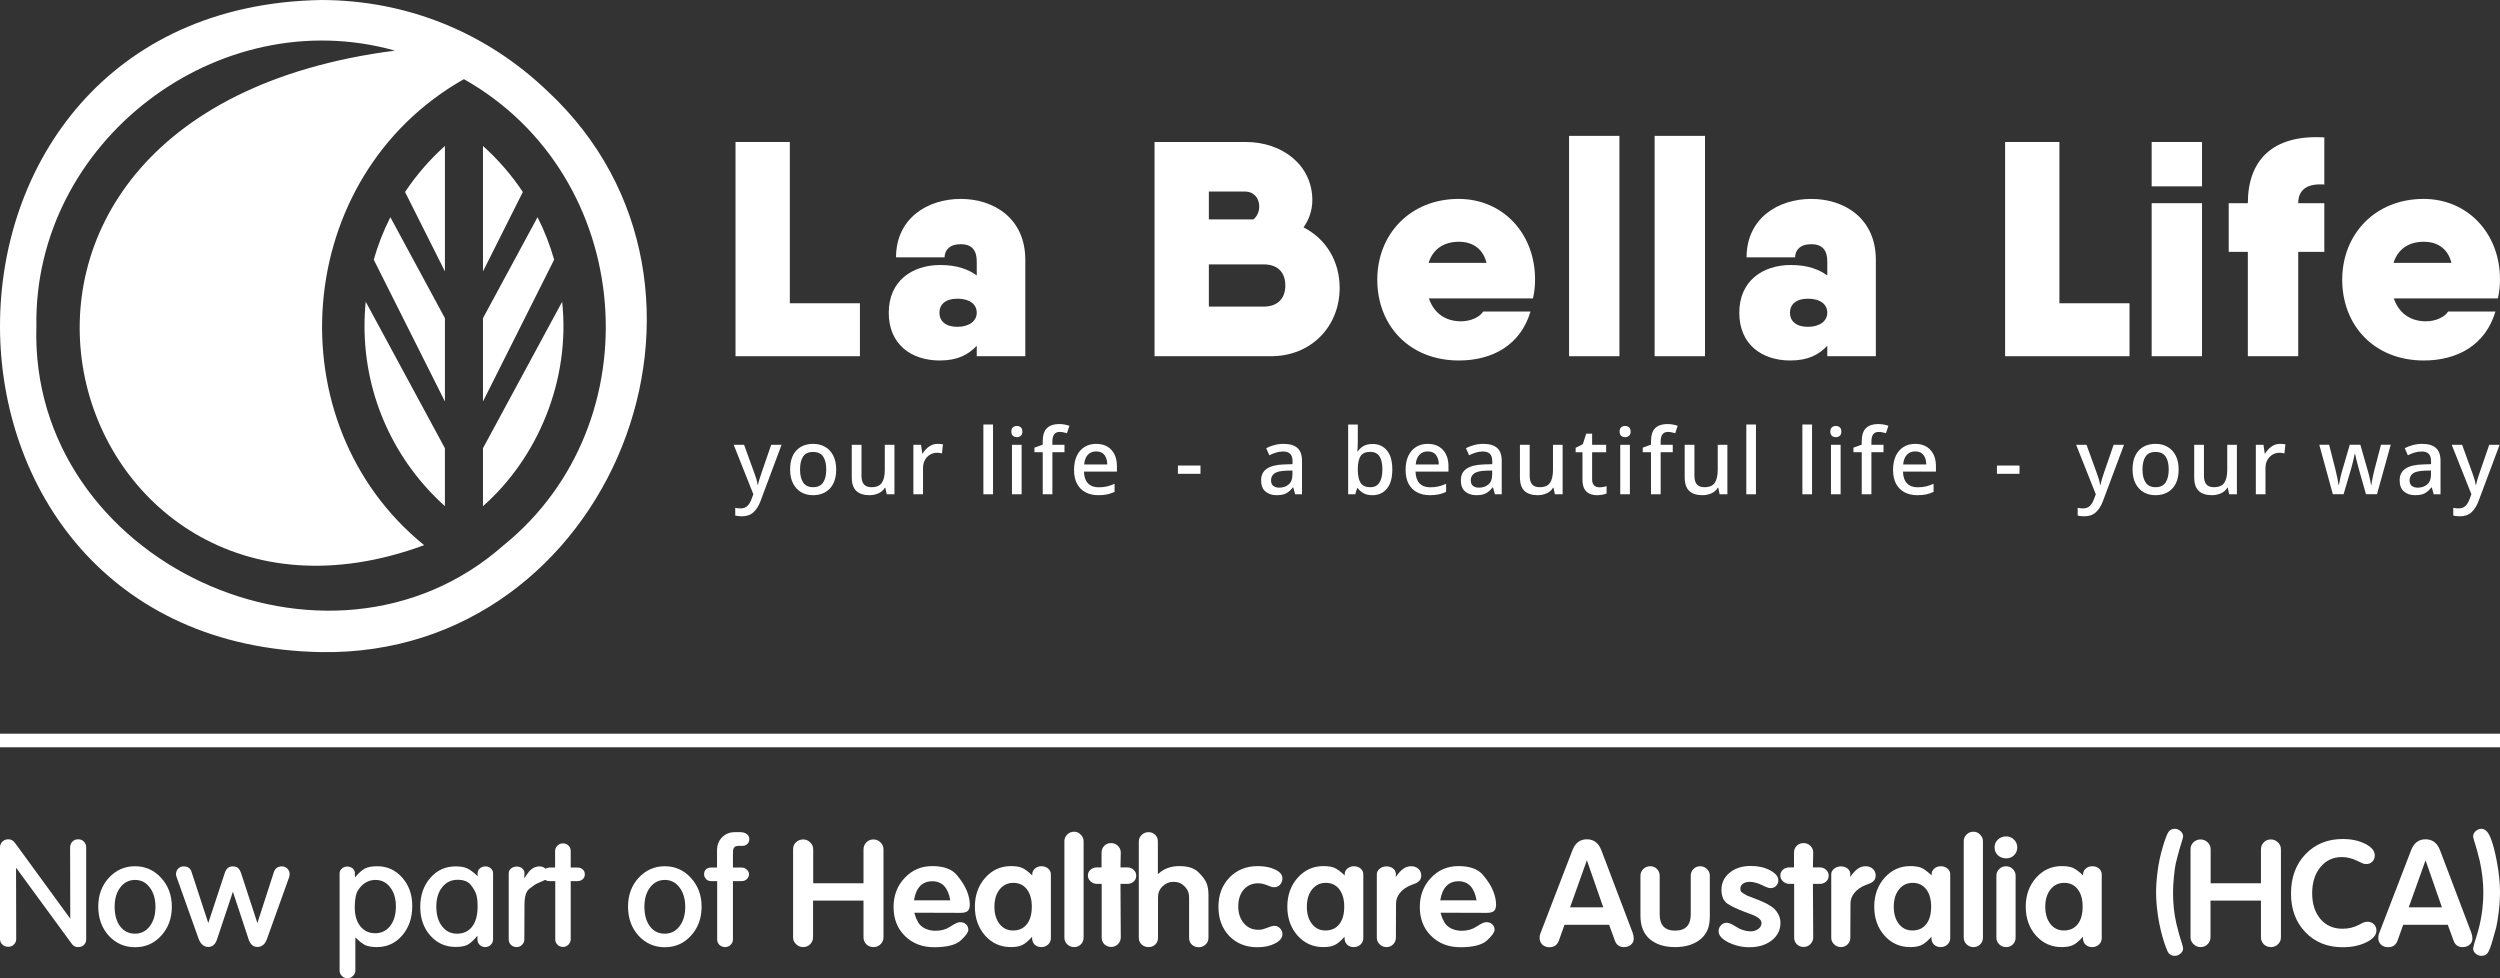 <svg width="184" height="72" viewBox="0 0 184 72" fill="none" xmlns="http://www.w3.org/2000/svg">
<rect x="0" y="0" width="184" height="72" fill="#333333" stroke="none"/>
<path d="M40.31 6.72C35.83 2.427 30.029 0.016 23.656 0C-7.883 0.536 -7.887 47.461 23.656 47.995C44.967 48.325 55.777 21.112 40.309 6.72H40.31ZM37.074 40.124C24.201 51.513 2.129 41.358 2.678 23.996C2.472 10.416 16.044 0.07 29.072 3.725C-8.055 8.499 4.416 50.005 31.217 40.124C20.125 31.13 21.493 12.974 34.145 5.826C46.802 12.974 48.162 31.139 37.074 40.124Z" fill="white"/>
<path d="M27.508 19.113L32.746 29.549V23.417L28.73 15.986C28.228 16.979 27.818 18.025 27.508 19.113Z" fill="white"/>
<path d="M26.828 23.997C26.828 29.262 29.113 33.993 32.745 37.253V32.989L26.917 22.207C26.858 22.796 26.828 23.393 26.828 23.997Z" fill="white"/>
<path d="M35.547 32.989V37.253C39.61 33.672 41.991 27.938 41.375 22.207L35.547 32.989Z" fill="white"/>
<path d="M39.563 15.986L35.547 23.417V29.549L40.785 19.113C40.475 18.025 40.065 16.979 39.563 15.986Z" fill="white"/>
<path d="M29.812 14.13L32.746 19.975V10.742C31.632 11.742 30.645 12.88 29.812 14.13Z" fill="white"/>
<path d="M35.547 10.742V19.975L38.481 14.13C37.648 12.88 36.661 11.742 35.547 10.742Z" fill="white"/>
<path d="M63.29 22.32V26.217H54.134V10.45H58.131V22.32H63.29Z" fill="white"/>
<path d="M75.462 19.122V26.217H71.889V25.451C71.263 26.104 70.482 26.532 69.164 26.532C67.087 26.532 65.412 25.361 65.412 23.019C65.412 20.676 67.132 19.505 69.209 19.505C70.482 19.505 71.286 19.843 71.889 20.271V19.235C71.889 18.424 71.531 17.973 70.705 17.973C69.879 17.973 69.521 18.424 69.521 18.942H65.948C65.948 16.081 68.248 14.64 70.705 14.64C73.162 14.64 75.462 16.081 75.462 19.122ZM71.889 23.019C71.889 22.366 71.33 21.983 70.459 21.983C69.588 21.983 69.142 22.41 69.142 23.019C69.142 23.627 69.588 24.055 70.459 24.055C71.33 24.055 71.889 23.627 71.889 23.019Z" fill="white"/>
<path d="M98.598 21.194C98.598 24.032 96.499 26.217 93.551 26.217H84.975V10.45H91.675C94.422 10.45 96.588 12.185 96.588 14.73C96.588 15.473 96.343 16.172 95.941 16.735C97.571 17.568 98.598 19.19 98.598 21.194ZM88.972 14.099V16.149H92.255C92.546 15.901 92.68 15.541 92.68 15.203C92.68 14.572 92.278 14.099 91.63 14.099H88.972ZM94.6 21.014C94.6 20.091 94.087 19.46 93.015 19.46H88.972V22.568H92.993C94.087 22.568 94.6 21.915 94.6 21.014Z" fill="white"/>
<path d="M107.532 23.649C108.247 23.649 108.917 23.334 109.162 22.929H112.646C111.909 25.406 109.832 26.532 107.376 26.532C103.713 26.532 101.368 23.942 101.368 20.586C101.368 17.23 103.802 14.64 107.353 14.64C110.614 14.64 112.981 17.185 112.981 20.564C112.981 21.037 112.937 21.487 112.825 21.96H105.165C105.589 23.199 106.549 23.649 107.532 23.649ZM109.408 19.347C109.118 18.199 108.269 17.793 107.376 17.793C106.281 17.793 105.477 18.311 105.142 19.347H109.408Z" fill="white"/>
<path d="M115.483 10H119.19V26.217H115.483V10Z" fill="white"/>
<path d="M121.78 10H125.488V26.217H121.78V10Z" fill="white"/>
<path d="M138.062 19.122V26.217H134.489V25.451C133.863 26.104 133.082 26.532 131.764 26.532C129.687 26.532 128.012 25.361 128.012 23.019C128.012 20.676 129.732 19.505 131.809 19.505C133.082 19.505 133.886 19.843 134.489 20.271V19.235C134.489 18.424 134.131 17.973 133.305 17.973C132.479 17.973 132.121 18.424 132.121 18.942H128.548C128.548 16.081 130.848 14.64 133.305 14.64C135.762 14.64 138.062 16.081 138.062 19.122ZM134.489 23.019C134.489 22.366 133.93 21.983 133.059 21.983C132.188 21.983 131.742 22.41 131.742 23.019C131.742 23.627 132.188 24.055 133.059 24.055C133.93 24.055 134.489 23.627 134.489 23.019Z" fill="white"/>
<path d="M156.732 22.32V26.217H147.576V10.45H151.573V22.32H156.732Z" fill="white"/>
<path d="M158.362 10.45H162.069V13.716H158.362V10.45ZM158.362 14.955H162.069V26.217H158.362V14.955Z" fill="white"/>
<path d="M169.149 14.955H171.069V18.536H169.149V26.217H165.441V18.536H164.034V14.955H165.441C165.441 11.802 167.25 9.887 171.069 10.113V13.581C169.863 13.491 169.149 13.919 169.149 14.955Z" fill="white"/>
<path d="M178.551 23.649C179.265 23.649 179.935 23.334 180.181 22.929H183.665C182.928 25.406 180.851 26.532 178.394 26.532C174.732 26.532 172.387 23.942 172.387 20.586C172.387 17.23 174.821 14.64 178.372 14.64C181.633 14.64 184 17.185 184 20.564C184 21.037 183.955 21.487 183.844 21.96H176.183C176.608 23.199 177.568 23.649 178.551 23.649ZM180.427 19.347C180.136 18.199 179.288 17.793 178.394 17.793C177.3 17.793 176.496 18.311 176.161 19.347H180.427Z" fill="white"/>
<path d="M54 32.736H54.764L55.514 34.804C55.572 34.962 55.624 35.112 55.668 35.257C55.713 35.401 55.744 35.545 55.762 35.689H55.789C55.811 35.572 55.846 35.434 55.893 35.277C55.94 35.119 55.992 34.959 56.05 34.797L56.76 32.736H57.524L55.977 36.872C55.847 37.223 55.674 37.499 55.457 37.699C55.241 37.9 54.958 38 54.61 38C54.498 38 54.402 37.994 54.322 37.983C54.241 37.972 54.172 37.959 54.114 37.946V37.378C54.159 37.387 54.217 37.396 54.288 37.405C54.36 37.414 54.433 37.419 54.509 37.419C54.715 37.419 54.88 37.359 55.005 37.24C55.13 37.12 55.228 36.964 55.3 36.77L55.447 36.378L54 32.736Z" fill="white"/>
<path d="M61.543 34.554C61.543 35.158 61.389 35.624 61.081 35.953C60.772 36.282 60.357 36.446 59.834 36.446C59.508 36.446 59.219 36.373 58.967 36.227C58.714 36.08 58.516 35.866 58.37 35.585C58.225 35.303 58.153 34.96 58.153 34.554C58.153 33.95 58.304 33.485 58.608 33.159C58.912 32.832 59.327 32.669 59.854 32.669C60.185 32.669 60.476 32.742 60.729 32.889C60.981 33.035 61.18 33.248 61.325 33.527C61.47 33.806 61.543 34.149 61.543 34.554ZM58.883 34.554C58.883 34.964 58.96 35.284 59.114 35.514C59.268 35.743 59.513 35.858 59.848 35.858C60.183 35.858 60.427 35.743 60.581 35.514C60.736 35.284 60.812 34.964 60.812 34.554C60.812 34.144 60.736 33.821 60.581 33.598C60.427 33.375 60.181 33.264 59.841 33.264C59.502 33.264 59.263 33.375 59.111 33.598C58.959 33.821 58.883 34.14 58.883 34.554Z" fill="white"/>
<path d="M65.831 32.736V36.378H65.262L65.161 35.898H65.128C65.012 36.088 64.851 36.226 64.645 36.314C64.44 36.402 64.223 36.446 63.996 36.446C63.571 36.446 63.247 36.341 63.024 36.132C62.801 35.922 62.689 35.586 62.689 35.121V32.736H63.406V35.013C63.406 35.297 63.465 35.509 63.584 35.648C63.702 35.788 63.886 35.858 64.136 35.858C64.507 35.858 64.764 35.749 64.907 35.53C65.05 35.312 65.121 34.995 65.121 34.581V32.736H65.831Z" fill="white"/>
<path d="M69.007 32.669C69.15 32.669 69.282 32.68 69.402 32.703L69.329 33.372C69.212 33.34 69.092 33.324 68.967 33.324C68.784 33.324 68.614 33.369 68.457 33.459C68.301 33.55 68.175 33.679 68.079 33.848C67.983 34.017 67.935 34.221 67.935 34.459V36.379H67.225V32.736H67.787L67.881 33.385H67.908C68.02 33.191 68.169 33.024 68.357 32.882C68.545 32.74 68.761 32.669 69.007 32.669Z" fill="white"/>
<path d="M73.087 36.379H72.377V31.243H73.087V36.379Z" fill="white"/>
<path d="M74.843 31.351C74.95 31.351 75.044 31.383 75.124 31.446C75.205 31.509 75.245 31.615 75.245 31.764C75.245 31.912 75.205 32.012 75.124 32.078C75.044 32.143 74.95 32.176 74.843 32.176C74.736 32.176 74.635 32.143 74.555 32.078C74.474 32.012 74.434 31.908 74.434 31.764C74.434 31.619 74.474 31.509 74.555 31.446C74.635 31.383 74.731 31.351 74.843 31.351ZM75.191 32.736V36.379H74.481V32.736H75.191Z" fill="white"/>
<path d="M78.346 33.284H77.455V36.378H76.745V33.284H76.135V32.946L76.745 32.723V32.493C76.745 32.029 76.851 31.699 77.063 31.503C77.275 31.307 77.571 31.209 77.951 31.209C78.107 31.209 78.25 31.223 78.38 31.25C78.509 31.277 78.619 31.306 78.708 31.338L78.527 31.885C78.451 31.862 78.367 31.841 78.273 31.821C78.179 31.8 78.083 31.79 77.985 31.79C77.632 31.79 77.455 32.027 77.455 32.5V32.736H78.346V33.284Z" fill="white"/>
<path d="M80.678 32.669C81.152 32.669 81.525 32.816 81.797 33.111C82.07 33.407 82.206 33.809 82.206 34.318V34.709H79.78C79.789 35.083 79.886 35.37 80.072 35.568C80.257 35.766 80.517 35.865 80.852 35.865C81.085 35.865 81.291 35.844 81.472 35.801C81.653 35.758 81.84 35.694 82.032 35.608V36.203C81.849 36.288 81.665 36.35 81.482 36.389C81.299 36.427 81.08 36.446 80.826 36.446C80.477 36.446 80.169 36.376 79.901 36.237C79.633 36.097 79.424 35.89 79.275 35.615C79.125 35.34 79.05 34.998 79.05 34.588C79.05 34.178 79.118 33.831 79.254 33.547C79.391 33.264 79.581 33.046 79.824 32.895C80.067 32.744 80.352 32.669 80.678 32.669ZM80.678 33.224C80.424 33.224 80.219 33.307 80.065 33.474C79.911 33.641 79.821 33.877 79.794 34.184H81.496C81.491 33.9 81.423 33.669 81.291 33.491C81.159 33.313 80.955 33.224 80.678 33.224Z" fill="white"/>
<path d="M86.695 34.872V34.264H88.356V34.872H86.695Z" fill="white"/>
<path d="M94.474 32.669C94.925 32.669 95.264 32.769 95.489 32.97C95.715 33.17 95.828 33.484 95.828 33.912V36.379H95.325L95.184 35.872H95.157C95.001 36.07 94.837 36.215 94.665 36.308C94.493 36.4 94.255 36.446 93.951 36.446C93.625 36.446 93.355 36.357 93.141 36.179C92.926 36.001 92.819 35.723 92.819 35.345C92.819 34.966 92.959 34.688 93.238 34.497C93.517 34.305 93.943 34.2 94.514 34.182L95.131 34.162V33.959C95.131 33.694 95.07 33.506 94.95 33.395C94.829 33.285 94.659 33.23 94.441 33.23C94.257 33.23 94.081 33.257 93.911 33.311C93.742 33.365 93.579 33.43 93.422 33.507L93.194 32.986C93.364 32.896 93.559 32.821 93.781 32.76C94.002 32.699 94.233 32.669 94.474 32.669ZM95.124 34.629L94.642 34.642C94.231 34.66 93.946 34.73 93.787 34.851C93.629 34.973 93.549 35.14 93.549 35.352C93.549 35.541 93.605 35.678 93.717 35.764C93.829 35.849 93.974 35.892 94.153 35.892C94.429 35.892 94.661 35.813 94.846 35.656C95.031 35.498 95.124 35.261 95.124 34.946V34.629Z" fill="white"/>
<path d="M99.934 31.244V32.48C99.934 32.625 99.931 32.766 99.924 32.903C99.918 33.04 99.91 33.145 99.901 33.217H99.934C100.037 33.064 100.176 32.935 100.35 32.832C100.524 32.728 100.75 32.676 101.027 32.676C101.46 32.676 101.809 32.834 102.075 33.15C102.341 33.465 102.474 33.933 102.474 34.555C102.474 35.177 102.34 35.653 102.072 35.971C101.804 36.288 101.453 36.447 101.02 36.447C100.743 36.447 100.519 36.396 100.347 36.295C100.175 36.194 100.037 36.073 99.934 35.933H99.881L99.747 36.379H99.224V31.244H99.934ZM100.859 33.257C100.515 33.257 100.276 33.359 100.142 33.564C100.008 33.769 99.939 34.083 99.934 34.507V34.561C99.934 34.98 100 35.3 100.132 35.523C100.264 35.746 100.511 35.858 100.873 35.858C101.163 35.858 101.381 35.745 101.526 35.52C101.671 35.295 101.744 34.971 101.744 34.547C101.744 33.687 101.449 33.257 100.859 33.257Z" fill="white"/>
<path d="M105.08 32.669C105.554 32.669 105.927 32.816 106.199 33.111C106.471 33.407 106.608 33.809 106.608 34.318V34.709H104.182C104.191 35.083 104.288 35.37 104.474 35.568C104.659 35.766 104.919 35.865 105.254 35.865C105.487 35.865 105.693 35.844 105.874 35.801C106.055 35.758 106.241 35.694 106.434 35.608V36.203C106.25 36.288 106.067 36.35 105.884 36.389C105.701 36.427 105.482 36.446 105.227 36.446C104.879 36.446 104.571 36.376 104.303 36.237C104.035 36.097 103.826 35.89 103.676 35.615C103.527 35.34 103.452 34.998 103.452 34.588C103.452 34.178 103.52 33.831 103.656 33.547C103.793 33.264 103.982 33.046 104.226 32.895C104.469 32.744 104.754 32.669 105.08 32.669ZM105.08 33.224C104.825 33.224 104.621 33.307 104.467 33.474C104.313 33.641 104.222 33.877 104.196 34.184H105.897C105.893 33.9 105.825 33.669 105.693 33.491C105.561 33.313 105.357 33.224 105.08 33.224Z" fill="white"/>
<path d="M109.174 32.669C109.625 32.669 109.964 32.769 110.189 32.97C110.415 33.17 110.527 33.484 110.527 33.912V36.379H110.025L109.884 35.872H109.857C109.701 36.07 109.537 36.215 109.365 36.308C109.193 36.4 108.955 36.446 108.651 36.446C108.325 36.446 108.055 36.357 107.841 36.179C107.626 36.001 107.519 35.723 107.519 35.345C107.519 34.966 107.659 34.688 107.938 34.497C108.217 34.305 108.642 34.2 109.214 34.182L109.831 34.162V33.959C109.831 33.694 109.77 33.506 109.65 33.395C109.529 33.285 109.359 33.23 109.141 33.23C108.957 33.23 108.781 33.257 108.611 33.311C108.441 33.365 108.278 33.43 108.122 33.507L107.894 32.986C108.064 32.896 108.259 32.821 108.481 32.76C108.702 32.699 108.933 32.669 109.174 32.669ZM109.824 34.629L109.342 34.642C108.931 34.66 108.646 34.73 108.487 34.851C108.329 34.973 108.249 35.14 108.249 35.352C108.249 35.541 108.305 35.678 108.417 35.764C108.529 35.849 108.674 35.892 108.852 35.892C109.129 35.892 109.361 35.813 109.546 35.656C109.731 35.498 109.824 35.261 109.824 34.946V34.629Z" fill="white"/>
<path d="M115.009 32.736V36.378H114.44L114.339 35.898H114.306C114.19 36.088 114.029 36.226 113.824 36.314C113.618 36.402 113.401 36.446 113.174 36.446C112.749 36.446 112.425 36.341 112.202 36.132C111.979 35.922 111.867 35.586 111.867 35.121V32.736H112.584V35.013C112.584 35.297 112.643 35.509 112.762 35.648C112.88 35.788 113.064 35.858 113.314 35.858C113.685 35.858 113.942 35.749 114.085 35.53C114.228 35.312 114.299 34.995 114.299 34.581V32.736H115.009Z" fill="white"/>
<path d="M117.703 35.866C117.904 35.866 118.085 35.837 118.245 35.778V36.319C118.17 36.355 118.067 36.385 117.937 36.41C117.808 36.435 117.678 36.447 117.549 36.447C117.352 36.447 117.172 36.413 117.009 36.346C116.846 36.278 116.716 36.161 116.617 35.994C116.519 35.828 116.47 35.596 116.47 35.298V33.285H115.967V32.96L116.497 32.69L116.745 31.92H117.18V32.737H118.212V33.285H117.18V35.285C117.18 35.483 117.228 35.629 117.324 35.724C117.42 35.819 117.546 35.866 117.703 35.866Z" fill="white"/>
<path d="M119.612 31.351C119.719 31.351 119.813 31.383 119.893 31.446C119.974 31.509 120.014 31.615 120.014 31.764C120.014 31.912 119.974 32.012 119.893 32.078C119.813 32.143 119.719 32.176 119.612 32.176C119.505 32.176 119.404 32.143 119.324 32.078C119.243 32.012 119.203 31.908 119.203 31.764C119.203 31.619 119.243 31.509 119.324 31.446C119.404 31.383 119.5 31.351 119.612 31.351ZM119.96 32.736V36.379H119.25V32.736H119.96Z" fill="white"/>
<path d="M123.115 33.284H122.224V36.378H121.514V33.284H120.904V32.946L121.514 32.723V32.493C121.514 32.029 121.62 31.699 121.832 31.503C122.044 31.307 122.34 31.209 122.72 31.209C122.876 31.209 123.019 31.223 123.149 31.25C123.278 31.277 123.388 31.306 123.477 31.338L123.296 31.885C123.22 31.862 123.135 31.841 123.042 31.821C122.948 31.8 122.852 31.79 122.754 31.79C122.401 31.79 122.224 32.027 122.224 32.5V32.736H123.115V33.284Z" fill="white"/>
<path d="M127.135 32.736V36.378H126.565L126.465 35.898H126.431C126.315 36.088 126.155 36.226 125.949 36.314C125.744 36.402 125.527 36.446 125.299 36.446C124.875 36.446 124.551 36.341 124.328 36.132C124.104 35.922 123.993 35.586 123.993 35.121V32.736H124.71V35.013C124.71 35.297 124.769 35.509 124.887 35.648C125.005 35.788 125.19 35.858 125.44 35.858C125.811 35.858 126.067 35.749 126.21 35.53C126.353 35.312 126.425 34.995 126.425 34.581V32.736H127.135Z" fill="white"/>
<path d="M129.239 36.379H128.529V31.243H129.239V36.379Z" fill="white"/>
<path d="M133.367 36.379H132.656V31.243H133.367V36.379Z" fill="white"/>
<path d="M135.121 31.351C135.229 31.351 135.322 31.383 135.403 31.446C135.483 31.509 135.523 31.615 135.523 31.764C135.523 31.912 135.483 32.012 135.403 32.078C135.322 32.143 135.229 32.176 135.121 32.176C135.014 32.176 134.914 32.143 134.833 32.078C134.753 32.012 134.713 31.908 134.713 31.764C134.713 31.619 134.753 31.509 134.833 31.446C134.914 31.383 135.01 31.351 135.121 31.351ZM135.47 32.736V36.379H134.76V32.736H135.47Z" fill="white"/>
<path d="M138.626 33.284H137.735V36.378H137.024V33.284H136.415V32.946L137.024 32.723V32.493C137.024 32.029 137.131 31.699 137.343 31.503C137.555 31.307 137.851 31.209 138.23 31.209C138.387 31.209 138.53 31.223 138.659 31.25C138.789 31.277 138.898 31.306 138.988 31.338L138.807 31.885C138.731 31.862 138.646 31.841 138.552 31.821C138.458 31.8 138.362 31.79 138.264 31.79C137.911 31.79 137.735 32.027 137.735 32.5V32.736H138.626V33.284Z" fill="white"/>
<path d="M140.958 32.669C141.431 32.669 141.804 32.816 142.076 33.111C142.349 33.407 142.485 33.809 142.485 34.318V34.709H140.06C140.069 35.083 140.166 35.37 140.351 35.568C140.537 35.766 140.797 35.865 141.132 35.865C141.364 35.865 141.571 35.844 141.751 35.801C141.932 35.758 142.119 35.694 142.311 35.608V36.203C142.128 36.288 141.945 36.35 141.762 36.389C141.578 36.427 141.36 36.446 141.105 36.446C140.757 36.446 140.448 36.376 140.18 36.237C139.912 36.097 139.704 35.89 139.554 35.615C139.404 35.34 139.329 34.998 139.329 34.588C139.329 34.178 139.398 33.831 139.534 33.547C139.67 33.264 139.86 33.046 140.103 32.895C140.347 32.744 140.631 32.669 140.958 32.669ZM140.958 33.224C140.703 33.224 140.499 33.307 140.344 33.474C140.19 33.641 140.1 33.877 140.073 34.184H141.775C141.77 33.9 141.702 33.669 141.571 33.491C141.439 33.313 141.234 33.224 140.958 33.224Z" fill="white"/>
<path d="M146.974 34.872V34.264H148.636V34.872H146.974Z" fill="white"/>
<path d="M152.803 32.736H153.567L154.317 34.804C154.375 34.962 154.426 35.112 154.471 35.257C154.516 35.401 154.547 35.545 154.565 35.689H154.592C154.614 35.572 154.649 35.434 154.696 35.277C154.742 35.119 154.795 34.959 154.853 34.797L155.563 32.736H156.327L154.779 36.872C154.65 37.223 154.477 37.499 154.26 37.699C154.043 37.9 153.761 38 153.412 38C153.301 38 153.205 37.994 153.124 37.983C153.044 37.972 152.975 37.959 152.917 37.946V37.378C152.961 37.387 153.019 37.396 153.091 37.405C153.162 37.414 153.236 37.419 153.312 37.419C153.517 37.419 153.683 37.359 153.808 37.24C153.933 37.12 154.031 36.964 154.103 36.77L154.25 36.378L152.803 32.736Z" fill="white"/>
<path d="M160.347 34.554C160.347 35.158 160.193 35.624 159.885 35.953C159.577 36.282 159.161 36.446 158.639 36.446C158.313 36.446 158.024 36.373 157.771 36.227C157.519 36.08 157.32 35.866 157.175 35.585C157.03 35.303 156.957 34.96 156.957 34.554C156.957 33.95 157.109 33.485 157.413 33.159C157.716 32.832 158.132 32.669 158.659 32.669C158.989 32.669 159.281 32.742 159.533 32.889C159.786 33.035 159.984 33.248 160.13 33.527C160.275 33.806 160.347 34.149 160.347 34.554ZM157.687 34.554C157.687 34.964 157.765 35.284 157.919 35.514C158.073 35.743 158.317 35.858 158.652 35.858C158.987 35.858 159.232 35.743 159.386 35.514C159.54 35.284 159.617 34.964 159.617 34.554C159.617 34.144 159.54 33.821 159.386 33.598C159.232 33.375 158.985 33.264 158.646 33.264C158.306 33.264 158.067 33.375 157.915 33.598C157.763 33.821 157.687 34.14 157.687 34.554Z" fill="white"/>
<path d="M164.635 32.736V36.378H164.066L163.965 35.898H163.932C163.815 36.088 163.655 36.226 163.449 36.314C163.244 36.402 163.027 36.446 162.799 36.446C162.375 36.446 162.051 36.341 161.828 36.132C161.604 35.922 161.493 35.586 161.493 35.121V32.736H162.21V35.013C162.21 35.297 162.269 35.509 162.387 35.648C162.506 35.788 162.69 35.858 162.94 35.858C163.311 35.858 163.568 35.749 163.71 35.53C163.853 35.312 163.925 34.995 163.925 34.581V32.736H164.635Z" fill="white"/>
<path d="M167.811 32.669C167.954 32.669 168.086 32.68 168.207 32.703L168.133 33.372C168.017 33.34 167.896 33.324 167.771 33.324C167.588 33.324 167.418 33.369 167.262 33.459C167.106 33.55 166.98 33.679 166.883 33.848C166.787 34.017 166.739 34.221 166.739 34.459V36.379H166.029V32.736H166.592L166.686 33.385H166.713C166.824 33.191 166.974 33.024 167.162 32.882C167.349 32.74 167.566 32.669 167.811 32.669Z" fill="white"/>
<path d="M174.136 36.373L173.62 34.555C173.589 34.438 173.553 34.304 173.513 34.153C173.473 34.002 173.437 33.858 173.406 33.721C173.375 33.583 173.35 33.477 173.332 33.4H173.306C173.292 33.477 173.27 33.583 173.238 33.721C173.207 33.858 173.173 34.002 173.135 34.153C173.097 34.304 173.06 34.441 173.024 34.562L172.488 36.373H171.697L170.699 32.731H171.423L171.892 34.576C171.941 34.765 171.987 34.966 172.029 35.18C172.072 35.394 172.102 35.567 172.12 35.697H172.146C172.16 35.621 172.179 35.518 172.203 35.39C172.228 35.261 172.255 35.134 172.284 35.008C172.313 34.882 172.341 34.778 172.368 34.697L172.944 32.731H173.721L174.284 34.697C174.311 34.787 174.34 34.894 174.371 35.018C174.402 35.142 174.43 35.265 174.455 35.386C174.479 35.508 174.496 35.609 174.505 35.691H174.532C174.541 35.618 174.556 35.519 174.579 35.393C174.601 35.267 174.629 35.132 174.662 34.988C174.696 34.844 174.728 34.706 174.759 34.576L175.242 32.731H175.959L174.947 36.373H174.136Z" fill="white"/>
<path d="M178.27 32.669C178.721 32.669 179.059 32.769 179.285 32.97C179.51 33.17 179.623 33.484 179.623 33.912V36.379H179.121L178.98 35.872H178.953C178.797 36.07 178.633 36.215 178.461 36.308C178.289 36.4 178.051 36.446 177.747 36.446C177.421 36.446 177.151 36.357 176.937 36.179C176.722 36.001 176.615 35.723 176.615 35.345C176.615 34.966 176.755 34.688 177.034 34.497C177.313 34.305 177.738 34.2 178.31 34.182L178.926 34.162V33.959C178.926 33.694 178.866 33.506 178.746 33.395C178.625 33.285 178.455 33.23 178.236 33.23C178.053 33.23 177.877 33.257 177.707 33.311C177.537 33.365 177.374 33.43 177.218 33.507L176.99 32.986C177.16 32.896 177.355 32.821 177.576 32.76C177.797 32.699 178.029 32.669 178.27 32.669ZM178.92 34.629L178.437 34.642C178.026 34.66 177.742 34.73 177.583 34.851C177.425 34.973 177.345 35.14 177.345 35.352C177.345 35.541 177.401 35.678 177.513 35.764C177.624 35.849 177.77 35.892 177.948 35.892C178.225 35.892 178.456 35.813 178.642 35.656C178.827 35.498 178.92 35.261 178.92 34.946V34.629Z" fill="white"/>
<path d="M180.447 32.736H181.211L181.962 34.804C182.02 34.962 182.071 35.112 182.116 35.257C182.16 35.401 182.192 35.545 182.209 35.689H182.236C182.259 35.572 182.293 35.434 182.34 35.277C182.387 35.119 182.44 34.959 182.498 34.797L183.208 32.736H183.972L182.424 36.872C182.294 37.223 182.121 37.499 181.905 37.699C181.688 37.9 181.405 38 181.057 38C180.945 38 180.849 37.994 180.769 37.983C180.689 37.972 180.619 37.959 180.561 37.946V37.378C180.606 37.387 180.664 37.396 180.735 37.405C180.807 37.414 180.881 37.419 180.957 37.419C181.162 37.419 181.327 37.359 181.452 37.24C181.577 37.12 181.676 36.964 181.747 36.77L181.895 36.378L180.447 32.736Z" fill="white"/>
<rect y="54" width="184" height="1" fill="white"/>
<path d="M182.773 65.685C182.773 65.306 182.751 64.928 182.707 64.549C182.663 64.17 182.6 63.788 182.519 63.402L182.298 62.544L182.099 61.879C182.048 61.715 182.022 61.608 182.022 61.557C182.022 61.415 182.085 61.286 182.21 61.172C182.335 61.057 182.475 61 182.63 61C182.895 61 183.116 61.211 183.293 61.633C183.47 62.054 183.632 62.665 183.779 63.466C183.926 64.266 184 64.992 184 65.642C184 66.143 183.967 66.65 183.901 67.165C183.834 67.679 183.775 68.04 183.724 68.248C183.672 68.448 183.58 68.776 183.447 69.234C183.315 69.691 183.197 69.992 183.094 70.135C182.991 70.278 182.836 70.349 182.63 70.349C182.475 70.349 182.335 70.295 182.21 70.188C182.085 70.081 182.022 69.952 182.022 69.802L182.099 69.47L182.298 68.826C182.453 68.326 182.571 67.812 182.652 67.283C182.733 66.747 182.773 66.214 182.773 65.685Z" fill="white"/>
<path d="M176.466 69.213C176.348 69.548 176.112 69.716 175.759 69.716C175.553 69.716 175.379 69.652 175.239 69.523C175.107 69.388 175.041 69.22 175.041 69.019C175.041 68.884 175.066 68.762 175.118 68.655L177.45 62.597C177.656 62.047 178.013 61.772 178.521 61.772C179.03 61.772 179.387 62.047 179.593 62.597L181.892 68.655C181.943 68.798 181.969 68.941 181.969 69.084C181.969 69.263 181.899 69.413 181.759 69.534C181.627 69.648 181.457 69.706 181.251 69.706C180.912 69.706 180.687 69.541 180.577 69.213L180.157 68.065H176.875L176.466 69.213ZM177.284 66.779H179.726L178.521 63.316L177.284 66.779Z" fill="white"/>
<path d="M174.253 67.84C174.438 67.84 174.592 67.901 174.717 68.022C174.843 68.144 174.905 68.298 174.905 68.483C174.905 68.819 174.659 69.109 174.165 69.352C173.671 69.595 173.089 69.716 172.419 69.716C171.299 69.716 170.386 69.348 169.678 68.612C168.971 67.876 168.618 66.925 168.618 65.76C168.618 64.581 168.971 63.62 169.678 62.876C170.393 62.126 171.307 61.751 172.419 61.751C173.06 61.751 173.612 61.868 174.077 62.104C174.548 62.34 174.784 62.626 174.784 62.962C174.784 63.141 174.725 63.291 174.607 63.412C174.489 63.534 174.342 63.594 174.165 63.594C174.047 63.594 173.944 63.573 173.856 63.53L173.469 63.348C173.1 63.169 172.732 63.08 172.364 63.08C171.715 63.08 171.189 63.327 170.783 63.82C170.378 64.313 170.176 64.953 170.176 65.739C170.176 66.525 170.378 67.158 170.783 67.636C171.189 68.115 171.73 68.355 172.408 68.355C172.614 68.355 172.817 68.333 173.016 68.29C173.222 68.24 173.417 68.169 173.601 68.076L173.911 67.915C174.014 67.865 174.128 67.84 174.253 67.84Z" fill="white"/>
<path d="M162.693 68.987C162.693 69.18 162.623 69.348 162.483 69.491C162.343 69.634 162.17 69.706 161.963 69.706C161.765 69.706 161.591 69.634 161.444 69.491C161.297 69.348 161.223 69.184 161.223 68.998V62.501C161.223 62.301 161.293 62.133 161.433 61.997C161.58 61.854 161.757 61.783 161.963 61.783C162.162 61.783 162.335 61.854 162.483 61.997C162.63 62.14 162.704 62.312 162.704 62.512V65.01H166.406V62.512C166.406 62.312 166.476 62.14 166.616 61.997C166.756 61.854 166.929 61.783 167.135 61.783C167.334 61.783 167.507 61.854 167.655 61.997C167.802 62.14 167.876 62.308 167.876 62.501V68.998C167.876 69.191 167.802 69.359 167.655 69.502C167.515 69.638 167.341 69.706 167.135 69.706C166.936 69.706 166.763 69.638 166.616 69.502C166.476 69.359 166.406 69.188 166.406 68.987V66.286H162.693V68.987Z" fill="white"/>
<path d="M158.798 64.141C158.872 63.548 158.997 62.951 159.174 62.351C159.358 61.743 159.502 61.368 159.605 61.225C159.715 61.075 159.866 61 160.058 61C160.22 61 160.364 61.057 160.489 61.172C160.614 61.286 160.677 61.415 160.677 61.557C160.677 61.608 160.651 61.715 160.599 61.879L160.4 62.544C160.364 62.665 160.323 62.812 160.279 62.983C160.235 63.155 160.187 63.344 160.135 63.552C160.091 63.752 160.047 64.07 160.003 64.506C159.958 64.935 159.936 65.328 159.936 65.685C159.936 66.078 159.955 66.461 159.992 66.832C160.028 67.204 160.091 67.583 160.179 67.969L160.4 68.826L160.599 69.47C160.651 69.648 160.677 69.756 160.677 69.791C160.677 69.942 160.614 70.07 160.489 70.177C160.371 70.292 160.227 70.349 160.058 70.349C159.778 70.349 159.586 70.199 159.483 69.899C159.255 69.355 159.063 68.687 158.909 67.894C158.761 67.093 158.688 66.357 158.688 65.685C158.688 65.228 158.724 64.713 158.798 64.141Z" fill="white"/>
<path d="M153.316 64.345C153.316 64.181 153.383 64.041 153.515 63.927C153.648 63.812 153.806 63.755 153.991 63.755C154.189 63.755 154.355 63.812 154.488 63.927C154.62 64.041 154.687 64.181 154.687 64.345V69.052C154.687 69.237 154.617 69.395 154.477 69.523C154.344 69.645 154.178 69.706 153.979 69.706C153.788 69.706 153.626 69.645 153.493 69.523C153.368 69.395 153.305 69.237 153.305 69.052V68.944C153.033 69.252 152.79 69.456 152.576 69.556C152.37 69.656 152.09 69.706 151.736 69.706C150.985 69.706 150.355 69.423 149.847 68.859C149.346 68.287 149.095 67.579 149.095 66.736C149.095 65.885 149.349 65.174 149.858 64.602C150.366 64.031 150.996 63.745 151.747 63.745C152.094 63.745 152.366 63.788 152.565 63.873C152.764 63.959 153.014 64.145 153.316 64.431V64.345ZM150.532 66.736C150.532 67.258 150.657 67.679 150.907 68.001C151.158 68.323 151.489 68.483 151.902 68.483C152.337 68.483 152.676 68.33 152.919 68.022C153.162 67.715 153.283 67.283 153.283 66.725C153.283 66.189 153.162 65.764 152.919 65.449C152.676 65.135 152.344 64.978 151.924 64.978C151.512 64.978 151.176 65.138 150.918 65.46C150.661 65.782 150.532 66.207 150.532 66.736Z" fill="white"/>
<path d="M147.653 69.706C147.454 69.706 147.284 69.638 147.145 69.502C147.005 69.366 146.935 69.205 146.935 69.019V64.442C146.935 64.256 147.005 64.095 147.145 63.959C147.284 63.823 147.454 63.755 147.653 63.755C147.837 63.755 147.999 63.823 148.139 63.959C148.279 64.095 148.349 64.259 148.349 64.452V69.009C148.349 69.202 148.283 69.366 148.15 69.502C148.018 69.638 147.852 69.706 147.653 69.706ZM147.653 61.557C147.874 61.557 148.065 61.636 148.227 61.793C148.39 61.951 148.471 62.144 148.471 62.372C148.471 62.601 148.39 62.794 148.227 62.951C148.073 63.101 147.881 63.176 147.653 63.176C147.417 63.176 147.214 63.101 147.045 62.951C146.883 62.794 146.802 62.597 146.802 62.362C146.802 62.133 146.883 61.944 147.045 61.793C147.214 61.636 147.417 61.557 147.653 61.557Z" fill="white"/>
<path d="M145.249 69.706C145.05 69.706 144.881 69.638 144.741 69.502C144.601 69.366 144.531 69.202 144.531 69.009V61.911C144.531 61.725 144.597 61.565 144.73 61.429C144.869 61.286 145.043 61.214 145.249 61.214C145.44 61.214 145.603 61.286 145.735 61.429C145.875 61.565 145.945 61.725 145.945 61.911V68.998C145.945 69.198 145.879 69.366 145.746 69.502C145.614 69.638 145.448 69.706 145.249 69.706Z" fill="white"/>
<path d="M142.166 64.345C142.166 64.181 142.232 64.041 142.365 63.927C142.497 63.812 142.656 63.755 142.84 63.755C143.039 63.755 143.204 63.812 143.337 63.927C143.47 64.041 143.536 64.181 143.536 64.345V69.052C143.536 69.237 143.466 69.395 143.326 69.523C143.193 69.645 143.028 69.706 142.829 69.706C142.637 69.706 142.475 69.645 142.342 69.523C142.217 69.395 142.155 69.237 142.155 69.052V68.944C141.882 69.252 141.639 69.456 141.425 69.556C141.219 69.656 140.939 69.706 140.585 69.706C139.834 69.706 139.204 69.423 138.696 68.859C138.195 68.287 137.944 67.579 137.944 66.736C137.944 65.885 138.199 65.174 138.707 64.602C139.215 64.031 139.845 63.745 140.597 63.745C140.943 63.745 141.215 63.788 141.414 63.873C141.613 63.959 141.864 64.145 142.166 64.431V64.345ZM139.381 66.736C139.381 67.258 139.506 67.679 139.757 68.001C140.007 68.323 140.339 68.483 140.751 68.483C141.186 68.483 141.525 68.33 141.768 68.022C142.011 67.715 142.133 67.283 142.133 66.725C142.133 66.189 142.011 65.764 141.768 65.449C141.525 65.135 141.193 64.978 140.773 64.978C140.361 64.978 140.026 65.138 139.768 65.46C139.51 65.782 139.381 66.207 139.381 66.736Z" fill="white"/>
<path d="M137.311 63.755C137.524 63.755 137.701 63.82 137.841 63.948C137.981 64.077 138.051 64.245 138.051 64.452C138.051 64.71 137.908 64.899 137.62 65.02L137.311 65.138C136.965 65.274 136.692 65.464 136.493 65.707C136.294 65.95 136.195 66.214 136.195 66.5L136.184 69.019C136.184 69.205 136.117 69.366 135.985 69.502C135.852 69.638 135.69 69.706 135.498 69.706C135.3 69.706 135.13 69.638 134.99 69.502C134.85 69.366 134.78 69.205 134.78 69.019V64.345C134.78 64.188 134.85 64.052 134.99 63.938C135.13 63.823 135.3 63.766 135.498 63.766C135.69 63.766 135.852 63.82 135.985 63.927C136.117 64.034 136.184 64.174 136.184 64.345L136.173 64.549C136.379 64.256 136.567 64.052 136.736 63.938C136.906 63.816 137.097 63.755 137.311 63.755Z" fill="white"/>
<path d="M131.696 65.053C131.519 65.053 131.365 64.992 131.232 64.87C131.099 64.749 131.033 64.606 131.033 64.442C131.033 64.27 131.096 64.127 131.221 64.013C131.346 63.898 131.505 63.841 131.696 63.841H132.039V62.748C132.039 62.555 132.105 62.39 132.238 62.254C132.37 62.119 132.54 62.051 132.746 62.051C132.937 62.051 133.103 62.119 133.243 62.254C133.383 62.39 133.453 62.555 133.453 62.748L133.431 63.841H133.95C134.127 63.841 134.278 63.902 134.404 64.023C134.529 64.145 134.591 64.288 134.591 64.452C134.591 64.624 134.529 64.767 134.404 64.881C134.278 64.996 134.124 65.053 133.939 65.053H133.431L133.453 68.998C133.453 69.184 133.383 69.348 133.243 69.491C133.111 69.627 132.945 69.695 132.746 69.695C132.554 69.695 132.389 69.631 132.249 69.502C132.116 69.366 132.05 69.202 132.05 69.009V65.053H131.696Z" fill="white"/>
<path d="M128.787 64.903C128.581 64.903 128.412 64.949 128.279 65.042C128.154 65.135 128.091 65.256 128.091 65.406C128.091 65.492 128.106 65.56 128.135 65.61C128.165 65.653 128.231 65.707 128.334 65.771C128.437 65.835 128.526 65.885 128.6 65.921C128.681 65.957 128.846 66.021 129.097 66.114C129.355 66.207 129.576 66.296 129.76 66.382C129.951 66.461 130.147 66.568 130.346 66.704C130.552 66.832 130.718 67.004 130.843 67.218C130.975 67.426 131.042 67.662 131.042 67.926C131.042 68.448 130.828 68.876 130.401 69.213C129.973 69.548 129.425 69.716 128.754 69.716C128.216 69.716 127.704 69.598 127.218 69.363C126.732 69.12 126.489 68.844 126.489 68.537C126.489 68.365 126.548 68.219 126.666 68.097C126.784 67.976 126.924 67.915 127.086 67.915C127.203 67.915 127.358 67.969 127.55 68.076C127.741 68.183 127.889 68.269 127.992 68.333C128.102 68.391 128.235 68.441 128.39 68.483C128.552 68.526 128.695 68.548 128.821 68.548C129.056 68.548 129.252 68.491 129.406 68.376C129.568 68.255 129.649 68.108 129.649 67.937C129.649 67.694 129.395 67.479 128.887 67.293L128.401 67.111C127.863 66.911 127.443 66.711 127.141 66.511C126.846 66.303 126.699 65.964 126.699 65.492C126.699 64.978 126.901 64.556 127.307 64.227C127.712 63.898 128.231 63.734 128.865 63.734C129.403 63.734 129.874 63.841 130.279 64.056C130.684 64.27 130.887 64.517 130.887 64.795C130.887 64.953 130.832 65.088 130.721 65.203C130.618 65.31 130.485 65.364 130.323 65.364C130.206 65.364 130.08 65.331 129.948 65.267L129.649 65.128C129.502 65.056 129.355 65.003 129.207 64.967C129.06 64.924 128.92 64.903 128.787 64.903Z" fill="white"/>
<path d="M125.235 69.062C124.756 69.491 124.108 69.706 123.29 69.706C122.502 69.706 121.879 69.509 121.422 69.116C120.966 68.723 120.737 68.151 120.737 67.401V64.452C120.737 64.259 120.807 64.095 120.947 63.959C121.087 63.823 121.26 63.755 121.467 63.755C121.658 63.755 121.82 63.823 121.953 63.959C122.085 64.095 122.152 64.259 122.152 64.452V67.293C122.152 68.094 122.531 68.494 123.29 68.494C124.056 68.494 124.439 68.094 124.439 67.293V64.452C124.439 64.259 124.506 64.095 124.638 63.959C124.771 63.823 124.937 63.755 125.135 63.755C125.327 63.755 125.493 63.823 125.633 63.959C125.773 64.095 125.843 64.259 125.843 64.452V67.401C125.843 67.801 125.795 68.126 125.699 68.376C125.611 68.619 125.456 68.848 125.235 69.062Z" fill="white"/>
<path d="M114.739 69.213C114.622 69.548 114.386 69.716 114.032 69.716C113.826 69.716 113.653 69.652 113.513 69.523C113.38 69.388 113.314 69.22 113.314 69.019C113.314 68.884 113.34 68.762 113.391 68.655L115.723 62.597C115.929 62.047 116.286 61.772 116.795 61.772C117.303 61.772 117.66 62.047 117.867 62.597L120.165 68.655C120.217 68.798 120.243 68.941 120.243 69.084C120.243 69.263 120.173 69.413 120.033 69.534C119.9 69.648 119.731 69.706 119.524 69.706C119.185 69.706 118.961 69.541 118.85 69.213L118.43 68.065H115.148L114.739 69.213ZM115.557 66.779H117.999L116.795 63.316L115.557 66.779Z" fill="white"/>
<path d="M106.321 67.904C106.432 68.09 106.601 68.237 106.829 68.344C107.058 68.451 107.305 68.505 107.57 68.505C107.975 68.505 108.314 68.419 108.586 68.248C108.859 68.076 109.04 67.972 109.128 67.937C109.224 67.894 109.312 67.872 109.393 67.872C109.577 67.872 109.725 67.926 109.835 68.033C109.946 68.14 110.001 68.276 110.001 68.441C110.001 68.612 109.817 68.869 109.448 69.213C109.08 69.548 108.428 69.716 107.492 69.716C106.616 69.716 105.897 69.441 105.338 68.891C104.778 68.341 104.498 67.629 104.498 66.757C104.498 65.907 104.77 65.192 105.315 64.613C105.861 64.034 106.535 63.745 107.338 63.745C108.185 63.745 108.789 63.963 109.15 64.399C109.511 64.828 109.761 65.224 109.901 65.589C110.041 65.946 110.111 66.275 110.111 66.575C110.111 66.797 110.06 66.954 109.957 67.047C109.854 67.14 109.673 67.186 109.415 67.186L106.023 67.175C106.067 67.333 106.111 67.469 106.155 67.583C106.207 67.697 106.262 67.804 106.321 67.904ZM106.001 66.264H108.675C108.513 65.328 108.071 64.86 107.349 64.86C106.605 64.86 106.155 65.328 106.001 66.264Z" fill="white"/>
<path d="M103.864 63.755C104.078 63.755 104.255 63.82 104.395 63.948C104.535 64.077 104.604 64.245 104.604 64.452C104.604 64.71 104.461 64.899 104.174 65.02L103.864 65.138C103.518 65.274 103.245 65.464 103.046 65.707C102.847 65.95 102.748 66.214 102.748 66.5L102.737 69.019C102.737 69.205 102.671 69.366 102.538 69.502C102.405 69.638 102.243 69.706 102.052 69.706C101.853 69.706 101.683 69.638 101.543 69.502C101.404 69.366 101.334 69.205 101.334 69.019V64.345C101.334 64.188 101.404 64.052 101.543 63.938C101.683 63.823 101.853 63.766 102.052 63.766C102.243 63.766 102.405 63.82 102.538 63.927C102.671 64.034 102.737 64.174 102.737 64.345L102.726 64.549C102.932 64.256 103.12 64.052 103.289 63.938C103.459 63.816 103.65 63.755 103.864 63.755Z" fill="white"/>
<path d="M98.969 64.345C98.969 64.181 99.035 64.041 99.168 63.927C99.3 63.812 99.459 63.755 99.643 63.755C99.842 63.755 100.007 63.812 100.14 63.927C100.273 64.041 100.339 64.181 100.339 64.345V69.052C100.339 69.237 100.269 69.395 100.129 69.523C99.996 69.645 99.831 69.706 99.632 69.706C99.44 69.706 99.278 69.645 99.145 69.523C99.02 69.395 98.958 69.237 98.958 69.052V68.944C98.685 69.252 98.442 69.456 98.228 69.556C98.022 69.656 97.742 69.706 97.388 69.706C96.637 69.706 96.007 69.423 95.499 68.859C94.998 68.287 94.747 67.579 94.747 66.736C94.747 65.885 95.001 65.174 95.51 64.602C96.018 64.031 96.648 63.745 97.399 63.745C97.746 63.745 98.018 63.788 98.217 63.873C98.416 63.959 98.667 64.145 98.969 64.431V64.345ZM96.184 66.736C96.184 67.258 96.309 67.679 96.56 68.001C96.81 68.323 97.142 68.483 97.554 68.483C97.989 68.483 98.328 68.33 98.571 68.022C98.814 67.715 98.936 67.283 98.936 66.725C98.936 66.189 98.814 65.764 98.571 65.449C98.328 65.135 97.996 64.978 97.576 64.978C97.164 64.978 96.829 65.138 96.571 65.46C96.313 65.782 96.184 66.207 96.184 66.736Z" fill="white"/>
<path d="M93.8 68.14C93.954 68.14 94.091 68.201 94.209 68.323C94.326 68.444 94.385 68.587 94.385 68.751C94.385 69.023 94.205 69.252 93.844 69.438C93.49 69.624 93.056 69.716 92.54 69.716C91.7 69.716 91.011 69.441 90.474 68.891C89.943 68.333 89.678 67.619 89.678 66.747C89.678 65.867 89.947 65.149 90.484 64.592C91.03 64.027 91.726 63.745 92.573 63.745C93.081 63.745 93.509 63.83 93.855 64.002C94.209 64.174 94.385 64.381 94.385 64.624C94.385 64.824 94.326 64.988 94.209 65.117C94.098 65.239 93.954 65.299 93.778 65.299C93.704 65.299 93.652 65.296 93.623 65.288C93.601 65.281 93.475 65.235 93.247 65.149C93.019 65.056 92.802 65.01 92.595 65.01C92.16 65.01 91.807 65.167 91.534 65.481C91.269 65.789 91.136 66.2 91.136 66.714C91.136 67.215 91.273 67.626 91.545 67.947C91.818 68.269 92.168 68.43 92.595 68.43C92.72 68.43 92.82 68.423 92.894 68.408C92.967 68.387 93.078 68.351 93.225 68.301L93.479 68.205C93.627 68.162 93.733 68.14 93.8 68.14Z" fill="white"/>
<path d="M85.462 64.141C85.831 63.877 86.276 63.745 86.799 63.745C87.44 63.745 87.912 63.898 88.214 64.206C88.523 64.513 88.722 64.785 88.811 65.02C88.899 65.249 88.943 65.531 88.943 65.867V69.03C88.943 69.223 88.87 69.388 88.722 69.523C88.582 69.652 88.416 69.716 88.225 69.716C88.026 69.716 87.857 69.652 87.717 69.523C87.584 69.388 87.518 69.223 87.518 69.03V66.039C87.518 65.725 87.407 65.457 87.186 65.235C86.965 65.013 86.7 64.903 86.391 64.903C86.066 64.903 85.79 65.013 85.562 65.235C85.341 65.449 85.23 65.714 85.23 66.028V69.03C85.23 69.223 85.164 69.384 85.031 69.513C84.899 69.641 84.733 69.706 84.534 69.706C84.335 69.706 84.166 69.641 84.026 69.513C83.886 69.384 83.816 69.223 83.816 69.03V61.933C83.816 61.747 83.886 61.586 84.026 61.45C84.166 61.315 84.335 61.247 84.534 61.247C84.726 61.247 84.888 61.311 85.02 61.44C85.153 61.568 85.219 61.729 85.219 61.922V64.334L85.462 64.141Z" fill="white"/>
<path d="M80.732 65.053C80.555 65.053 80.4 64.992 80.267 64.87C80.135 64.749 80.069 64.606 80.069 64.442C80.069 64.27 80.131 64.127 80.257 64.013C80.382 63.898 80.54 63.841 80.732 63.841H81.074V62.748C81.074 62.555 81.141 62.39 81.273 62.254C81.406 62.119 81.575 62.051 81.781 62.051C81.973 62.051 82.139 62.119 82.279 62.254C82.419 62.39 82.489 62.555 82.489 62.748L82.467 63.841H82.986C83.163 63.841 83.314 63.902 83.439 64.023C83.564 64.145 83.627 64.288 83.627 64.452C83.627 64.624 83.564 64.767 83.439 64.881C83.314 64.996 83.159 65.053 82.975 65.053H82.467L82.489 68.998C82.489 69.184 82.419 69.348 82.279 69.491C82.146 69.627 81.98 69.695 81.781 69.695C81.59 69.695 81.424 69.631 81.284 69.502C81.152 69.366 81.085 69.202 81.085 69.009V65.053H80.732Z" fill="white"/>
<path d="M79.057 69.706C78.858 69.706 78.689 69.638 78.549 69.502C78.409 69.366 78.339 69.202 78.339 69.009V61.911C78.339 61.725 78.405 61.565 78.538 61.429C78.678 61.286 78.851 61.214 79.057 61.214C79.249 61.214 79.411 61.286 79.543 61.429C79.683 61.565 79.753 61.725 79.753 61.911V68.998C79.753 69.198 79.687 69.366 79.554 69.502C79.422 69.638 79.256 69.706 79.057 69.706Z" fill="white"/>
<path d="M75.974 64.345C75.974 64.181 76.04 64.041 76.173 63.927C76.305 63.812 76.464 63.755 76.648 63.755C76.847 63.755 77.013 63.812 77.145 63.927C77.278 64.041 77.344 64.181 77.344 64.345V69.052C77.344 69.237 77.274 69.395 77.134 69.523C77.002 69.645 76.836 69.706 76.637 69.706C76.445 69.706 76.283 69.645 76.151 69.523C76.025 69.395 75.963 69.237 75.963 69.052V68.944C75.69 69.252 75.447 69.456 75.234 69.556C75.027 69.656 74.747 69.706 74.394 69.706C73.642 69.706 73.012 69.423 72.504 68.859C72.003 68.287 71.752 67.579 71.752 66.736C71.752 65.885 72.007 65.174 72.515 64.602C73.023 64.031 73.653 63.745 74.405 63.745C74.751 63.745 75.023 63.788 75.222 63.873C75.421 63.959 75.672 64.145 75.974 64.431V64.345ZM73.189 66.736C73.189 67.258 73.314 67.679 73.565 68.001C73.815 68.323 74.147 68.483 74.559 68.483C74.994 68.483 75.333 68.33 75.576 68.022C75.819 67.715 75.941 67.283 75.941 66.725C75.941 66.189 75.819 65.764 75.576 65.449C75.333 65.135 75.001 64.978 74.582 64.978C74.169 64.978 73.834 65.138 73.576 65.46C73.318 65.782 73.189 66.207 73.189 66.736Z" fill="white"/>
<path d="M67.589 67.904C67.7 68.09 67.869 68.237 68.097 68.344C68.326 68.451 68.573 68.505 68.838 68.505C69.243 68.505 69.582 68.419 69.855 68.248C70.127 68.076 70.308 67.972 70.396 67.937C70.492 67.894 70.58 67.872 70.661 67.872C70.845 67.872 70.993 67.926 71.103 68.033C71.214 68.14 71.269 68.276 71.269 68.441C71.269 68.612 71.085 68.869 70.716 69.213C70.348 69.548 69.696 69.716 68.76 69.716C67.884 69.716 67.165 69.441 66.606 68.891C66.046 68.341 65.766 67.629 65.766 66.757C65.766 65.907 66.038 65.192 66.584 64.613C67.129 64.034 67.803 63.745 68.606 63.745C69.453 63.745 70.057 63.963 70.418 64.399C70.779 64.828 71.029 65.224 71.169 65.589C71.309 65.946 71.379 66.275 71.379 66.575C71.379 66.797 71.328 66.954 71.225 67.047C71.122 67.14 70.941 67.186 70.683 67.186L67.291 67.175C67.335 67.333 67.379 67.469 67.423 67.583C67.475 67.697 67.53 67.804 67.589 67.904ZM67.269 66.264H69.943C69.781 65.328 69.339 64.86 68.617 64.86C67.873 64.86 67.423 65.328 67.269 66.264Z" fill="white"/>
<path d="M59.841 68.987C59.841 69.18 59.771 69.348 59.631 69.491C59.491 69.634 59.318 69.706 59.112 69.706C58.913 69.706 58.74 69.634 58.592 69.491C58.445 69.348 58.371 69.184 58.371 68.998V62.501C58.371 62.301 58.441 62.133 58.581 61.997C58.729 61.854 58.905 61.783 59.112 61.783C59.311 61.783 59.484 61.854 59.631 61.997C59.778 62.14 59.852 62.312 59.852 62.512V65.01H63.554V62.512C63.554 62.312 63.624 62.14 63.764 61.997C63.904 61.854 64.077 61.783 64.283 61.783C64.482 61.783 64.655 61.854 64.803 61.997C64.95 62.14 65.024 62.308 65.024 62.501V68.998C65.024 69.191 64.95 69.359 64.803 69.502C64.663 69.638 64.49 69.706 64.283 69.706C64.084 69.706 63.911 69.638 63.764 69.502C63.624 69.359 63.554 69.188 63.554 68.987V66.286H59.841V68.987Z" fill="white"/>
<path d="M52.32 64.849C52.18 64.849 52.062 64.799 51.966 64.699C51.87 64.599 51.822 64.477 51.822 64.334C51.822 64.191 51.867 64.077 51.955 63.991C52.051 63.898 52.172 63.852 52.32 63.852H52.773V62.597C52.773 62.204 52.894 61.883 53.138 61.633C53.388 61.375 53.705 61.247 54.088 61.247H54.486C54.677 61.247 54.836 61.293 54.961 61.386C55.086 61.479 55.149 61.604 55.149 61.761C55.149 61.904 55.101 62.022 55.005 62.115C54.909 62.208 54.791 62.254 54.651 62.254H54.419C54.243 62.254 54.125 62.283 54.066 62.34C54.014 62.39 53.981 62.451 53.966 62.522C53.952 62.594 53.944 62.722 53.944 62.908V63.852H54.585C54.733 63.852 54.858 63.902 54.961 64.002C55.071 64.095 55.127 64.209 55.127 64.345C55.127 64.481 55.075 64.599 54.972 64.699C54.869 64.799 54.743 64.849 54.596 64.849H53.944V69.137C53.944 69.295 53.885 69.43 53.767 69.545C53.657 69.652 53.521 69.706 53.358 69.706C53.204 69.706 53.068 69.652 52.95 69.545C52.839 69.43 52.784 69.295 52.784 69.137V64.849H52.32Z" fill="white"/>
<path d="M48.93 63.755C49.689 63.755 50.33 64.041 50.853 64.613C51.376 65.185 51.638 65.892 51.638 66.736C51.638 67.586 51.376 68.298 50.853 68.869C50.338 69.434 49.697 69.716 48.93 69.716C48.164 69.716 47.52 69.434 46.997 68.869C46.481 68.298 46.223 67.583 46.223 66.725C46.223 65.882 46.481 65.178 46.997 64.613C47.52 64.041 48.164 63.755 48.93 63.755ZM47.428 66.736C47.428 67.336 47.564 67.819 47.836 68.183C48.109 68.541 48.474 68.719 48.93 68.719C49.373 68.719 49.733 68.537 50.013 68.172C50.293 67.808 50.433 67.333 50.433 66.747C50.433 66.16 50.293 65.685 50.013 65.321C49.741 64.949 49.38 64.763 48.93 64.763C48.488 64.763 48.127 64.945 47.847 65.31C47.568 65.674 47.428 66.15 47.428 66.736Z" fill="white"/>
<path d="M40.447 64.849C40.293 64.849 40.164 64.802 40.06 64.71C39.965 64.609 39.917 64.488 39.917 64.345C39.917 64.216 39.968 64.102 40.072 64.002C40.175 63.902 40.304 63.852 40.458 63.852H40.856V62.651C40.856 62.494 40.911 62.358 41.022 62.244C41.132 62.129 41.269 62.072 41.431 62.072C41.593 62.072 41.729 62.126 41.84 62.233C41.95 62.34 42.005 62.48 42.005 62.651V63.852H42.514C42.661 63.852 42.786 63.898 42.889 63.991C42.993 64.084 43.044 64.206 43.044 64.356C43.044 64.499 42.993 64.617 42.889 64.71C42.786 64.802 42.657 64.849 42.503 64.849H42.005V69.127C42.005 69.277 41.95 69.409 41.84 69.523C41.729 69.638 41.596 69.695 41.442 69.695C41.28 69.695 41.144 69.641 41.033 69.534C40.922 69.427 40.867 69.291 40.867 69.127V64.849H40.447Z" fill="white"/>
<path d="M38.923 64.163C39.151 63.898 39.416 63.766 39.719 63.766C39.888 63.766 40.032 63.823 40.15 63.938C40.275 64.045 40.337 64.181 40.337 64.345C40.337 64.466 40.304 64.57 40.238 64.656C40.172 64.735 40.061 64.802 39.906 64.86L39.608 64.988C39.564 65.003 39.505 65.031 39.431 65.074C39.358 65.117 39.199 65.231 38.956 65.417C38.72 65.603 38.602 65.993 38.602 66.586L38.591 69.148C38.591 69.291 38.536 69.42 38.426 69.534C38.315 69.648 38.182 69.706 38.028 69.706C37.866 69.706 37.726 69.652 37.608 69.545C37.497 69.43 37.442 69.298 37.442 69.148V64.27C37.442 64.134 37.497 64.02 37.608 63.927C37.726 63.827 37.869 63.777 38.039 63.777C38.194 63.777 38.326 63.823 38.437 63.916C38.547 64.009 38.602 64.127 38.602 64.27L38.58 64.645L38.923 64.163Z" fill="white"/>
<path d="M35.152 64.27C35.152 64.127 35.208 64.009 35.318 63.916C35.436 63.816 35.572 63.766 35.727 63.766C35.889 63.766 36.022 63.816 36.125 63.916C36.235 64.009 36.29 64.127 36.29 64.27V69.137C36.29 69.287 36.235 69.42 36.125 69.534C36.014 69.648 35.878 69.706 35.716 69.706C35.554 69.706 35.417 69.652 35.307 69.545C35.196 69.438 35.141 69.302 35.141 69.137V68.869C34.861 69.205 34.618 69.427 34.412 69.534C34.206 69.641 33.911 69.695 33.528 69.695C32.784 69.695 32.165 69.416 31.671 68.859C31.178 68.301 30.931 67.597 30.931 66.747C30.931 65.889 31.178 65.178 31.671 64.613C32.165 64.048 32.784 63.766 33.528 63.766C33.881 63.766 34.161 63.812 34.368 63.906C34.581 63.998 34.843 64.191 35.152 64.484V64.27ZM32.113 66.736C32.113 67.329 32.253 67.808 32.533 68.172C32.813 68.537 33.181 68.719 33.638 68.719C34.117 68.719 34.489 68.544 34.754 68.194C35.02 67.844 35.152 67.347 35.152 66.704C35.152 66.368 35.123 66.093 35.064 65.878C35.005 65.657 34.872 65.414 34.666 65.149C34.467 64.885 34.139 64.752 33.682 64.752C33.211 64.752 32.832 64.935 32.544 65.299C32.257 65.657 32.113 66.135 32.113 66.736Z" fill="white"/>
<path d="M26.154 71.432C26.154 71.589 26.095 71.721 25.977 71.829C25.867 71.943 25.734 72 25.579 72C25.417 72 25.277 71.943 25.16 71.829C25.049 71.721 24.994 71.589 24.994 71.432V64.27C24.994 64.141 25.049 64.027 25.16 63.927C25.27 63.827 25.403 63.777 25.557 63.777C25.712 63.777 25.845 63.823 25.955 63.916C26.066 64.009 26.121 64.127 26.121 64.27V64.581C26.408 64.245 26.659 64.023 26.872 63.916C27.093 63.809 27.388 63.755 27.756 63.755C28.5 63.755 29.116 64.034 29.602 64.592C30.096 65.142 30.342 65.839 30.342 66.682C30.342 67.554 30.096 68.276 29.602 68.848C29.108 69.42 28.486 69.706 27.734 69.706C27.388 69.706 27.108 69.659 26.895 69.566C26.688 69.473 26.441 69.28 26.154 68.987V71.432ZM26.11 66.79C26.11 67.368 26.246 67.829 26.519 68.172C26.791 68.516 27.156 68.687 27.613 68.687C28.07 68.687 28.438 68.508 28.718 68.151C28.998 67.787 29.138 67.308 29.138 66.714C29.138 66.135 28.998 65.667 28.718 65.31C28.445 64.945 28.084 64.763 27.635 64.763C27.392 64.763 27.163 64.82 26.95 64.935C26.736 65.049 26.541 65.239 26.364 65.503C26.195 65.76 26.11 66.189 26.11 66.79Z" fill="white"/>
<path d="M15.97 69.148C15.845 69.513 15.631 69.695 15.329 69.695C15.012 69.695 14.777 69.498 14.622 69.105L12.997 64.549C12.968 64.463 12.953 64.395 12.953 64.345C12.953 64.181 13.005 64.045 13.108 63.938C13.218 63.823 13.355 63.766 13.517 63.766C13.826 63.766 14.021 63.906 14.102 64.184L15.329 67.937L16.523 64.313C16.626 63.948 16.825 63.766 17.119 63.766C17.289 63.766 17.421 63.805 17.517 63.884C17.613 63.963 17.694 64.106 17.76 64.313L18.943 67.937L20.158 64.184C20.254 63.906 20.449 63.766 20.744 63.766C20.913 63.766 21.049 63.823 21.153 63.938C21.263 64.045 21.318 64.181 21.318 64.345L21.285 64.549L19.65 69.105C19.51 69.498 19.274 69.695 18.943 69.695C18.64 69.695 18.427 69.513 18.302 69.148L17.141 65.632L15.97 69.148Z" fill="white"/>
<path d="M9.94 63.755C10.698 63.755 11.339 64.041 11.862 64.613C12.385 65.185 12.647 65.892 12.647 66.736C12.647 67.586 12.385 68.298 11.862 68.869C11.347 69.434 10.706 69.716 9.94 69.716C9.173 69.716 8.529 69.434 8.006 68.869C7.49 68.298 7.232 67.583 7.232 66.725C7.232 65.882 7.49 65.178 8.006 64.613C8.529 64.041 9.173 63.755 9.94 63.755ZM8.437 66.736C8.437 67.336 8.573 67.819 8.845 68.183C9.118 68.541 9.483 68.719 9.94 68.719C10.382 68.719 10.742 68.537 11.023 68.172C11.302 67.808 11.442 67.333 11.442 66.747C11.442 66.16 11.302 65.685 11.023 65.321C10.75 64.949 10.389 64.763 9.94 64.763C9.497 64.763 9.136 64.945 8.857 65.31C8.577 65.674 8.437 66.15 8.437 66.736Z" fill="white"/>
<path d="M1.193 69.116C1.193 69.273 1.135 69.409 1.017 69.523C0.906 69.631 0.77 69.684 0.608 69.684C0.438 69.684 0.295 69.631 0.177 69.523C0.059 69.416 0 69.277 0 69.105V62.362C0 62.197 0.059 62.058 0.177 61.944C0.295 61.829 0.438 61.772 0.608 61.772C0.814 61.772 0.98 61.861 1.105 62.04L5.172 67.615L5.161 62.372C5.161 62.201 5.216 62.058 5.326 61.944C5.437 61.829 5.581 61.772 5.757 61.772C5.927 61.772 6.067 61.829 6.177 61.944C6.288 62.058 6.343 62.197 6.343 62.362V69.127C6.343 69.298 6.288 69.438 6.177 69.545C6.067 69.652 5.919 69.706 5.735 69.706C5.544 69.706 5.389 69.62 5.271 69.448L1.182 63.863L1.193 69.116Z" fill="white"/>
</svg>
